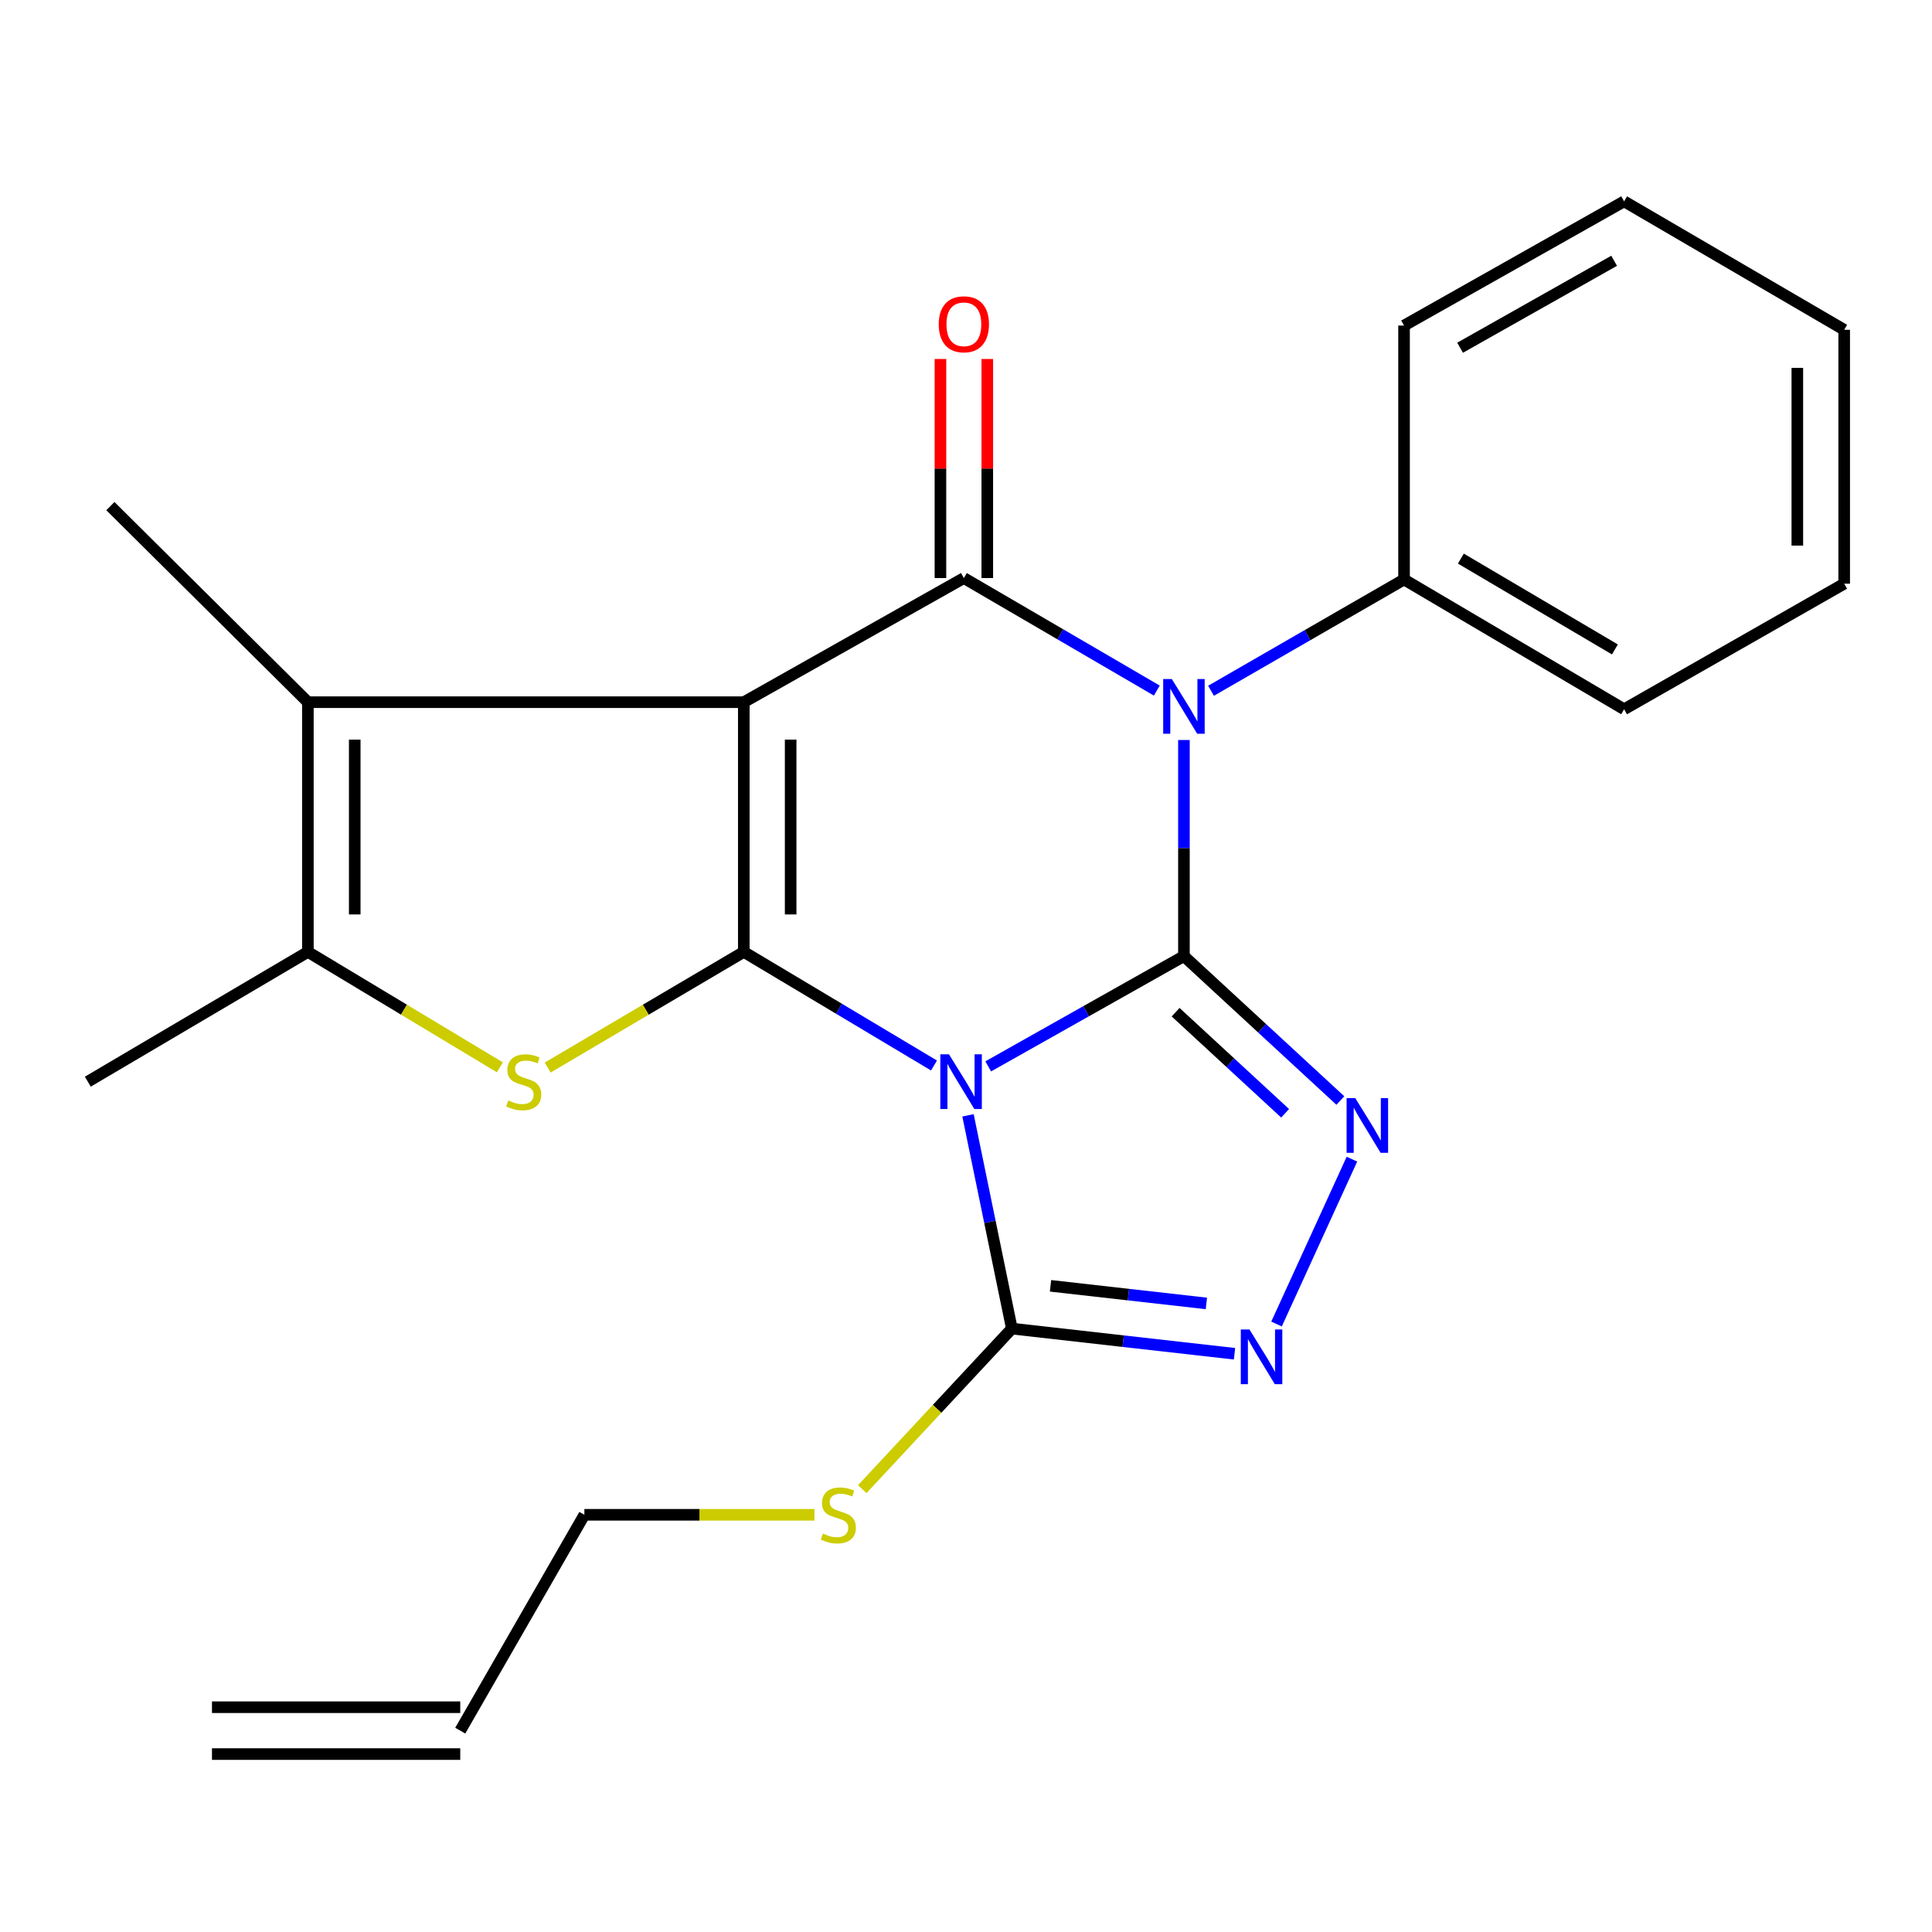 <?xml version='1.0' encoding='iso-8859-1'?>
<svg version='1.1' baseProfile='full'
              xmlns='http://www.w3.org/2000/svg'
                      xmlns:rdkit='http://www.rdkit.org/xml'
                      xmlns:xlink='http://www.w3.org/1999/xlink'
                  xml:space='preserve'
width='1000px' height='1000px' viewBox='0 0 1000 1000'>
<!-- END OF HEADER -->
<rect style='opacity:1.0;fill:#FFFFFF;stroke:none' width='1000' height='1000' x='0' y='0'> </rect>
<path class='bond-0' d='M 612.801,494.881 L 562.152,523.417' style='fill:none;fill-rule:evenodd;stroke:#000000;stroke-width:6px;stroke-linecap:butt;stroke-linejoin:miter;stroke-opacity:1' />
<path class='bond-0' d='M 562.152,523.417 L 511.504,551.954' style='fill:none;fill-rule:evenodd;stroke:#0000FF;stroke-width:6px;stroke-linecap:butt;stroke-linejoin:miter;stroke-opacity:1' />
<path class='bond-3' d='M 612.801,494.881 L 612.801,438.951' style='fill:none;fill-rule:evenodd;stroke:#000000;stroke-width:6px;stroke-linecap:butt;stroke-linejoin:miter;stroke-opacity:1' />
<path class='bond-3' d='M 612.801,438.951 L 612.801,383.021' style='fill:none;fill-rule:evenodd;stroke:#0000FF;stroke-width:6px;stroke-linecap:butt;stroke-linejoin:miter;stroke-opacity:1' />
<path class='bond-5' d='M 612.801,494.881 L 653.285,532.256' style='fill:none;fill-rule:evenodd;stroke:#000000;stroke-width:6px;stroke-linecap:butt;stroke-linejoin:miter;stroke-opacity:1' />
<path class='bond-5' d='M 653.285,532.256 L 693.768,569.632' style='fill:none;fill-rule:evenodd;stroke:#0000FF;stroke-width:6px;stroke-linecap:butt;stroke-linejoin:miter;stroke-opacity:1' />
<path class='bond-5' d='M 608.497,523.911 L 636.835,550.074' style='fill:none;fill-rule:evenodd;stroke:#000000;stroke-width:6px;stroke-linecap:butt;stroke-linejoin:miter;stroke-opacity:1' />
<path class='bond-5' d='M 636.835,550.074 L 665.174,576.236' style='fill:none;fill-rule:evenodd;stroke:#0000FF;stroke-width:6px;stroke-linecap:butt;stroke-linejoin:miter;stroke-opacity:1' />
<path class='bond-1' d='M 483.439,551.499 L 434.214,522.099' style='fill:none;fill-rule:evenodd;stroke:#0000FF;stroke-width:6px;stroke-linecap:butt;stroke-linejoin:miter;stroke-opacity:1' />
<path class='bond-1' d='M 434.214,522.099 L 384.989,492.698' style='fill:none;fill-rule:evenodd;stroke:#000000;stroke-width:6px;stroke-linecap:butt;stroke-linejoin:miter;stroke-opacity:1' />
<path class='bond-7' d='M 501.037,577.292 L 512.387,632.485' style='fill:none;fill-rule:evenodd;stroke:#0000FF;stroke-width:6px;stroke-linecap:butt;stroke-linejoin:miter;stroke-opacity:1' />
<path class='bond-7' d='M 512.387,632.485 L 523.738,687.679' style='fill:none;fill-rule:evenodd;stroke:#000000;stroke-width:6px;stroke-linecap:butt;stroke-linejoin:miter;stroke-opacity:1' />
<path class='bond-6' d='M 384.989,492.698 L 334.23,522.632' style='fill:none;fill-rule:evenodd;stroke:#000000;stroke-width:6px;stroke-linecap:butt;stroke-linejoin:miter;stroke-opacity:1' />
<path class='bond-6' d='M 334.23,522.632 L 283.47,552.565' style='fill:none;fill-rule:evenodd;stroke:#CCCC00;stroke-width:6px;stroke-linecap:butt;stroke-linejoin:miter;stroke-opacity:1' />
<path class='bond-25' d='M 384.989,492.698 L 384.989,363.448' style='fill:none;fill-rule:evenodd;stroke:#000000;stroke-width:6px;stroke-linecap:butt;stroke-linejoin:miter;stroke-opacity:1' />
<path class='bond-25' d='M 409.239,473.311 L 409.239,382.835' style='fill:none;fill-rule:evenodd;stroke:#000000;stroke-width:6px;stroke-linecap:butt;stroke-linejoin:miter;stroke-opacity:1' />
<path class='bond-2' d='M 384.989,363.448 L 498.895,299.2' style='fill:none;fill-rule:evenodd;stroke:#000000;stroke-width:6px;stroke-linecap:butt;stroke-linejoin:miter;stroke-opacity:1' />
<path class='bond-8' d='M 384.989,363.448 L 159.36,363.448' style='fill:none;fill-rule:evenodd;stroke:#000000;stroke-width:6px;stroke-linecap:butt;stroke-linejoin:miter;stroke-opacity:1' />
<path class='bond-4' d='M 598.765,357.444 L 548.83,328.322' style='fill:none;fill-rule:evenodd;stroke:#0000FF;stroke-width:6px;stroke-linecap:butt;stroke-linejoin:miter;stroke-opacity:1' />
<path class='bond-4' d='M 548.83,328.322 L 498.895,299.2' style='fill:none;fill-rule:evenodd;stroke:#000000;stroke-width:6px;stroke-linecap:butt;stroke-linejoin:miter;stroke-opacity:1' />
<path class='bond-11' d='M 626.829,357.542 L 676.781,328.742' style='fill:none;fill-rule:evenodd;stroke:#0000FF;stroke-width:6px;stroke-linecap:butt;stroke-linejoin:miter;stroke-opacity:1' />
<path class='bond-11' d='M 676.781,328.742 L 726.734,299.941' style='fill:none;fill-rule:evenodd;stroke:#000000;stroke-width:6px;stroke-linecap:butt;stroke-linejoin:miter;stroke-opacity:1' />
<path class='bond-12' d='M 511.02,299.2 L 511.02,242.506' style='fill:none;fill-rule:evenodd;stroke:#000000;stroke-width:6px;stroke-linecap:butt;stroke-linejoin:miter;stroke-opacity:1' />
<path class='bond-12' d='M 511.02,242.506 L 511.02,185.813' style='fill:none;fill-rule:evenodd;stroke:#FF0000;stroke-width:6px;stroke-linecap:butt;stroke-linejoin:miter;stroke-opacity:1' />
<path class='bond-12' d='M 486.77,299.2 L 486.77,242.506' style='fill:none;fill-rule:evenodd;stroke:#000000;stroke-width:6px;stroke-linecap:butt;stroke-linejoin:miter;stroke-opacity:1' />
<path class='bond-12' d='M 486.77,242.506 L 486.77,185.813' style='fill:none;fill-rule:evenodd;stroke:#FF0000;stroke-width:6px;stroke-linecap:butt;stroke-linejoin:miter;stroke-opacity:1' />
<path class='bond-9' d='M 699.757,599.982 L 660.736,685.31' style='fill:none;fill-rule:evenodd;stroke:#0000FF;stroke-width:6px;stroke-linecap:butt;stroke-linejoin:miter;stroke-opacity:1' />
<path class='bond-10' d='M 258.745,552.451 L 209.053,522.575' style='fill:none;fill-rule:evenodd;stroke:#CCCC00;stroke-width:6px;stroke-linecap:butt;stroke-linejoin:miter;stroke-opacity:1' />
<path class='bond-10' d='M 209.053,522.575 L 159.36,492.698' style='fill:none;fill-rule:evenodd;stroke:#000000;stroke-width:6px;stroke-linecap:butt;stroke-linejoin:miter;stroke-opacity:1' />
<path class='bond-13' d='M 523.738,687.679 L 485.022,729.228' style='fill:none;fill-rule:evenodd;stroke:#000000;stroke-width:6px;stroke-linecap:butt;stroke-linejoin:miter;stroke-opacity:1' />
<path class='bond-13' d='M 485.022,729.228 L 446.307,770.778' style='fill:none;fill-rule:evenodd;stroke:#CCCC00;stroke-width:6px;stroke-linecap:butt;stroke-linejoin:miter;stroke-opacity:1' />
<path class='bond-24' d='M 523.738,687.679 L 581.36,694.19' style='fill:none;fill-rule:evenodd;stroke:#000000;stroke-width:6px;stroke-linecap:butt;stroke-linejoin:miter;stroke-opacity:1' />
<path class='bond-24' d='M 581.36,694.19 L 638.983,700.701' style='fill:none;fill-rule:evenodd;stroke:#0000FF;stroke-width:6px;stroke-linecap:butt;stroke-linejoin:miter;stroke-opacity:1' />
<path class='bond-24' d='M 543.747,665.536 L 584.083,670.094' style='fill:none;fill-rule:evenodd;stroke:#000000;stroke-width:6px;stroke-linecap:butt;stroke-linejoin:miter;stroke-opacity:1' />
<path class='bond-24' d='M 584.083,670.094 L 624.419,674.651' style='fill:none;fill-rule:evenodd;stroke:#0000FF;stroke-width:6px;stroke-linecap:butt;stroke-linejoin:miter;stroke-opacity:1' />
<path class='bond-16' d='M 159.36,363.448 L 57.135,261.963' style='fill:none;fill-rule:evenodd;stroke:#000000;stroke-width:6px;stroke-linecap:butt;stroke-linejoin:miter;stroke-opacity:1' />
<path class='bond-26' d='M 159.36,363.448 L 159.36,492.698' style='fill:none;fill-rule:evenodd;stroke:#000000;stroke-width:6px;stroke-linecap:butt;stroke-linejoin:miter;stroke-opacity:1' />
<path class='bond-26' d='M 183.61,382.835 L 183.61,473.311' style='fill:none;fill-rule:evenodd;stroke:#000000;stroke-width:6px;stroke-linecap:butt;stroke-linejoin:miter;stroke-opacity:1' />
<path class='bond-17' d='M 159.36,492.698 L 45.455,559.87' style='fill:none;fill-rule:evenodd;stroke:#000000;stroke-width:6px;stroke-linecap:butt;stroke-linejoin:miter;stroke-opacity:1' />
<path class='bond-19' d='M 726.734,299.941 L 840.64,367.112' style='fill:none;fill-rule:evenodd;stroke:#000000;stroke-width:6px;stroke-linecap:butt;stroke-linejoin:miter;stroke-opacity:1' />
<path class='bond-19' d='M 756.138,289.128 L 835.872,336.148' style='fill:none;fill-rule:evenodd;stroke:#000000;stroke-width:6px;stroke-linecap:butt;stroke-linejoin:miter;stroke-opacity:1' />
<path class='bond-20' d='M 726.734,299.941 L 726.734,168.508' style='fill:none;fill-rule:evenodd;stroke:#000000;stroke-width:6px;stroke-linecap:butt;stroke-linejoin:miter;stroke-opacity:1' />
<path class='bond-18' d='M 421.567,784.057 L 362.02,784.057' style='fill:none;fill-rule:evenodd;stroke:#CCCC00;stroke-width:6px;stroke-linecap:butt;stroke-linejoin:miter;stroke-opacity:1' />
<path class='bond-18' d='M 362.02,784.057 L 302.473,784.057' style='fill:none;fill-rule:evenodd;stroke:#000000;stroke-width:6px;stroke-linecap:butt;stroke-linejoin:miter;stroke-opacity:1' />
<path class='bond-14' d='M 238.225,895.781 L 302.473,784.057' style='fill:none;fill-rule:evenodd;stroke:#000000;stroke-width:6px;stroke-linecap:butt;stroke-linejoin:miter;stroke-opacity:1' />
<path class='bond-15' d='M 238.225,883.656 L 109.716,883.656' style='fill:none;fill-rule:evenodd;stroke:#000000;stroke-width:6px;stroke-linecap:butt;stroke-linejoin:miter;stroke-opacity:1' />
<path class='bond-15' d='M 238.225,907.905 L 109.716,907.905' style='fill:none;fill-rule:evenodd;stroke:#000000;stroke-width:6px;stroke-linecap:butt;stroke-linejoin:miter;stroke-opacity:1' />
<path class='bond-22' d='M 840.64,367.112 L 954.545,302.123' style='fill:none;fill-rule:evenodd;stroke:#000000;stroke-width:6px;stroke-linecap:butt;stroke-linejoin:miter;stroke-opacity:1' />
<path class='bond-21' d='M 726.734,168.508 L 840.64,104.219' style='fill:none;fill-rule:evenodd;stroke:#000000;stroke-width:6px;stroke-linecap:butt;stroke-linejoin:miter;stroke-opacity:1' />
<path class='bond-21' d='M 755.739,179.983 L 835.473,134.981' style='fill:none;fill-rule:evenodd;stroke:#000000;stroke-width:6px;stroke-linecap:butt;stroke-linejoin:miter;stroke-opacity:1' />
<path class='bond-23' d='M 840.64,104.219 L 954.545,170.704' style='fill:none;fill-rule:evenodd;stroke:#000000;stroke-width:6px;stroke-linecap:butt;stroke-linejoin:miter;stroke-opacity:1' />
<path class='bond-27' d='M 954.545,302.123 L 954.545,170.704' style='fill:none;fill-rule:evenodd;stroke:#000000;stroke-width:6px;stroke-linecap:butt;stroke-linejoin:miter;stroke-opacity:1' />
<path class='bond-27' d='M 930.296,282.41 L 930.296,190.417' style='fill:none;fill-rule:evenodd;stroke:#000000;stroke-width:6px;stroke-linecap:butt;stroke-linejoin:miter;stroke-opacity:1' />
<path  class='atom-1' d='M 491.194 545.71
L 500.474 560.71
Q 501.394 562.19, 502.874 564.87
Q 504.354 567.55, 504.434 567.71
L 504.434 545.71
L 508.194 545.71
L 508.194 574.03
L 504.314 574.03
L 494.354 557.63
Q 493.194 555.71, 491.954 553.51
Q 490.754 551.31, 490.394 550.63
L 490.394 574.03
L 486.714 574.03
L 486.714 545.71
L 491.194 545.71
' fill='#0000FF'/>
<path  class='atom-4' d='M 606.541 351.47
L 615.821 366.47
Q 616.741 367.95, 618.221 370.63
Q 619.701 373.31, 619.781 373.47
L 619.781 351.47
L 623.541 351.47
L 623.541 379.79
L 619.661 379.79
L 609.701 363.39
Q 608.541 361.47, 607.301 359.27
Q 606.101 357.07, 605.741 356.39
L 605.741 379.79
L 602.061 379.79
L 602.061 351.47
L 606.541 351.47
' fill='#0000FF'/>
<path  class='atom-6' d='M 701.478 568.37
L 710.758 583.37
Q 711.678 584.85, 713.158 587.53
Q 714.638 590.21, 714.718 590.37
L 714.718 568.37
L 718.478 568.37
L 718.478 596.69
L 714.598 596.69
L 704.638 580.29
Q 703.478 578.37, 702.238 576.17
Q 701.038 573.97, 700.678 573.29
L 700.678 596.69
L 696.998 596.69
L 696.998 568.37
L 701.478 568.37
' fill='#0000FF'/>
<path  class='atom-7' d='M 263.084 569.59
Q 263.404 569.71, 264.724 570.27
Q 266.044 570.83, 267.484 571.19
Q 268.964 571.51, 270.404 571.51
Q 273.084 571.51, 274.644 570.23
Q 276.204 568.91, 276.204 566.63
Q 276.204 565.07, 275.404 564.11
Q 274.644 563.15, 273.444 562.63
Q 272.244 562.11, 270.244 561.51
Q 267.724 560.75, 266.204 560.03
Q 264.724 559.31, 263.644 557.79
Q 262.604 556.27, 262.604 553.71
Q 262.604 550.15, 265.004 547.95
Q 267.444 545.75, 272.244 545.75
Q 275.524 545.75, 279.244 547.31
L 278.324 550.39
Q 274.924 548.99, 272.364 548.99
Q 269.604 548.99, 268.084 550.15
Q 266.564 551.27, 266.604 553.23
Q 266.604 554.75, 267.364 555.67
Q 268.164 556.59, 269.284 557.11
Q 270.444 557.63, 272.364 558.23
Q 274.924 559.03, 276.444 559.83
Q 277.964 560.63, 279.044 562.27
Q 280.164 563.87, 280.164 566.63
Q 280.164 570.55, 277.524 572.67
Q 274.924 574.75, 270.564 574.75
Q 268.044 574.75, 266.124 574.19
Q 264.244 573.67, 262.004 572.75
L 263.084 569.59
' fill='#CCCC00'/>
<path  class='atom-10' d='M 646.715 688.122
L 655.995 703.122
Q 656.915 704.602, 658.395 707.282
Q 659.875 709.962, 659.955 710.122
L 659.955 688.122
L 663.715 688.122
L 663.715 716.442
L 659.835 716.442
L 649.875 700.042
Q 648.715 698.122, 647.475 695.922
Q 646.275 693.722, 645.915 693.042
L 645.915 716.442
L 642.235 716.442
L 642.235 688.122
L 646.715 688.122
' fill='#0000FF'/>
<path  class='atom-13' d='M 485.895 167.847
Q 485.895 161.047, 489.255 157.247
Q 492.615 153.447, 498.895 153.447
Q 505.175 153.447, 508.535 157.247
Q 511.895 161.047, 511.895 167.847
Q 511.895 174.727, 508.495 178.647
Q 505.095 182.527, 498.895 182.527
Q 492.655 182.527, 489.255 178.647
Q 485.895 174.767, 485.895 167.847
M 498.895 179.327
Q 503.215 179.327, 505.535 176.447
Q 507.895 173.527, 507.895 167.847
Q 507.895 162.287, 505.535 159.487
Q 503.215 156.647, 498.895 156.647
Q 494.575 156.647, 492.215 159.447
Q 489.895 162.247, 489.895 167.847
Q 489.895 173.567, 492.215 176.447
Q 494.575 179.327, 498.895 179.327
' fill='#FF0000'/>
<path  class='atom-14' d='M 425.933 793.777
Q 426.253 793.897, 427.573 794.457
Q 428.893 795.017, 430.333 795.377
Q 431.813 795.697, 433.253 795.697
Q 435.933 795.697, 437.493 794.417
Q 439.053 793.097, 439.053 790.817
Q 439.053 789.257, 438.253 788.297
Q 437.493 787.337, 436.293 786.817
Q 435.093 786.297, 433.093 785.697
Q 430.573 784.937, 429.053 784.217
Q 427.573 783.497, 426.493 781.977
Q 425.453 780.457, 425.453 777.897
Q 425.453 774.337, 427.853 772.137
Q 430.293 769.937, 435.093 769.937
Q 438.373 769.937, 442.093 771.497
L 441.173 774.577
Q 437.773 773.177, 435.213 773.177
Q 432.453 773.177, 430.933 774.337
Q 429.413 775.457, 429.453 777.417
Q 429.453 778.937, 430.213 779.857
Q 431.013 780.777, 432.133 781.297
Q 433.293 781.817, 435.213 782.417
Q 437.773 783.217, 439.293 784.017
Q 440.813 784.817, 441.893 786.457
Q 443.013 788.057, 443.013 790.817
Q 443.013 794.737, 440.373 796.857
Q 437.773 798.937, 433.413 798.937
Q 430.893 798.937, 428.973 798.377
Q 427.093 797.857, 424.853 796.937
L 425.933 793.777
' fill='#CCCC00'/>
</svg>
